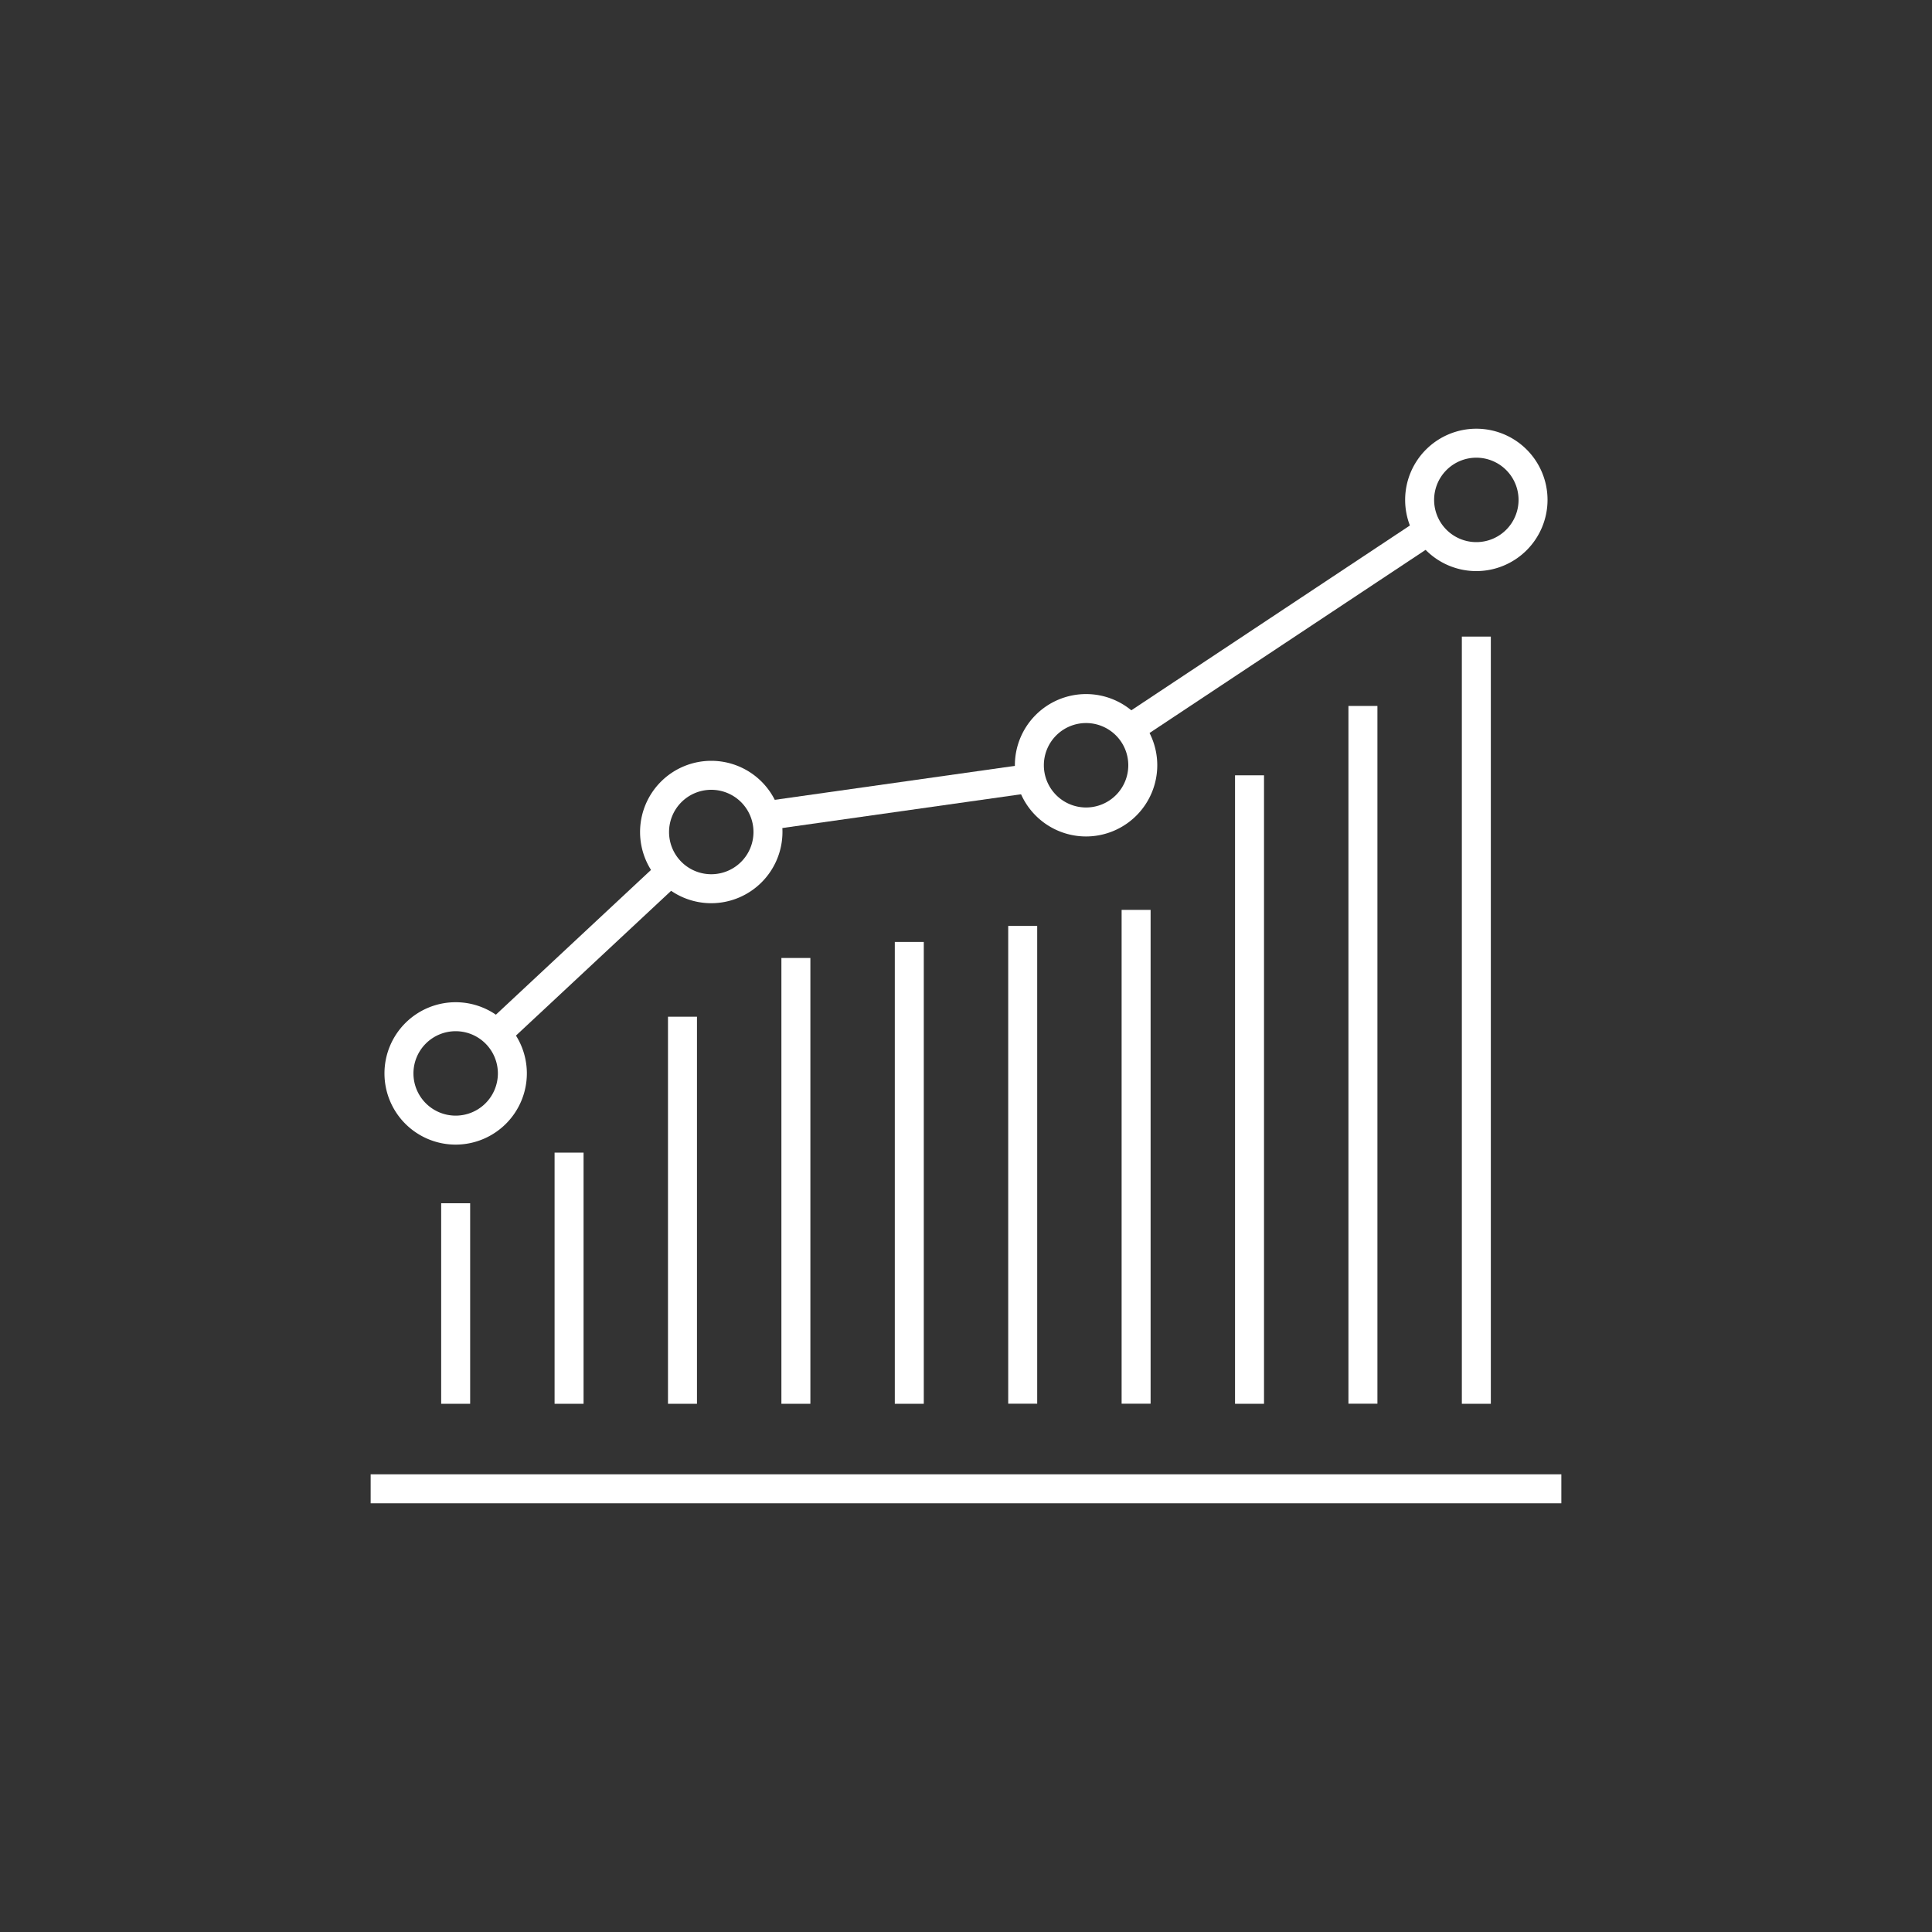 <svg id="Layer_1" data-name="Layer 1" xmlns="http://www.w3.org/2000/svg" viewBox="0 0 200 200"><rect x="0" y="0" width="200" height="200" fill="#333333" stroke="none"/><defs><style>.cls-1{fill:#fff;}</style></defs><rect class="cls-1" x="113.4" y="63.82" width="37.63" height="3" transform="translate(-14.07 83.97) rotate(-33.56)"/><rect class="cls-1" x="79.11" y="81.02" width="27.59" height="3" transform="translate(-10.64 13.82) rotate(-8.05)"/><rect class="cls-1" x="48.07" y="97.13" width="24.66" height="3" transform="translate(-51.05 67.73) rotate(-43.02)"/><path class="cls-1" d="M47.17,118.49a7.37,7.37,0,1,1,7.37-7.37A7.38,7.38,0,0,1,47.17,118.49Zm0-11.74a4.37,4.37,0,1,0,4.37,4.37A4.37,4.37,0,0,0,47.17,106.75Z"/><path class="cls-1" d="M73.63,93.5A7.37,7.37,0,1,1,81,86.13,7.38,7.38,0,0,1,73.63,93.5Zm0-11.74A4.37,4.37,0,1,0,78,86.13,4.37,4.37,0,0,0,73.63,81.76Z"/><path class="cls-1" d="M112.43,86.59a7.37,7.37,0,1,1,7.37-7.37A7.38,7.38,0,0,1,112.43,86.59Zm0-11.74a4.37,4.37,0,1,0,4.37,4.37A4.37,4.37,0,0,0,112.43,74.85Z"/><path class="cls-1" d="M152.83,59.12a7.37,7.37,0,1,1,7.37-7.37A7.38,7.38,0,0,1,152.83,59.12Zm0-11.74a4.37,4.37,0,1,0,4.37,4.37A4.37,4.37,0,0,0,152.83,47.38Z"/><rect class="cls-1" x="45.67" y="124.56" width="3" height="20.76"/><rect class="cls-1" x="57.41" y="119.32" width="3" height="26"/><rect class="cls-1" x="69.15" y="105.25" width="3" height="40.07"/><rect class="cls-1" x="80.89" y="99.17" width="3" height="46.15"/><rect class="cls-1" x="92.63" y="97.51" width="3" height="47.81"/><rect class="cls-1" x="104.37" y="95.85" width="3" height="49.46"/><rect class="cls-1" x="116.11" y="94.19" width="3" height="51.12"/><rect class="cls-1" x="127.85" y="80.26" width="3" height="65.06"/><rect class="cls-1" x="139.59" y="73.08" width="3" height="72.23"/><rect class="cls-1" x="151.33" y="65.9" width="3" height="79.42"/><rect class="cls-1" x="38.37" y="152.62" width="123.26" height="3"/></svg>
